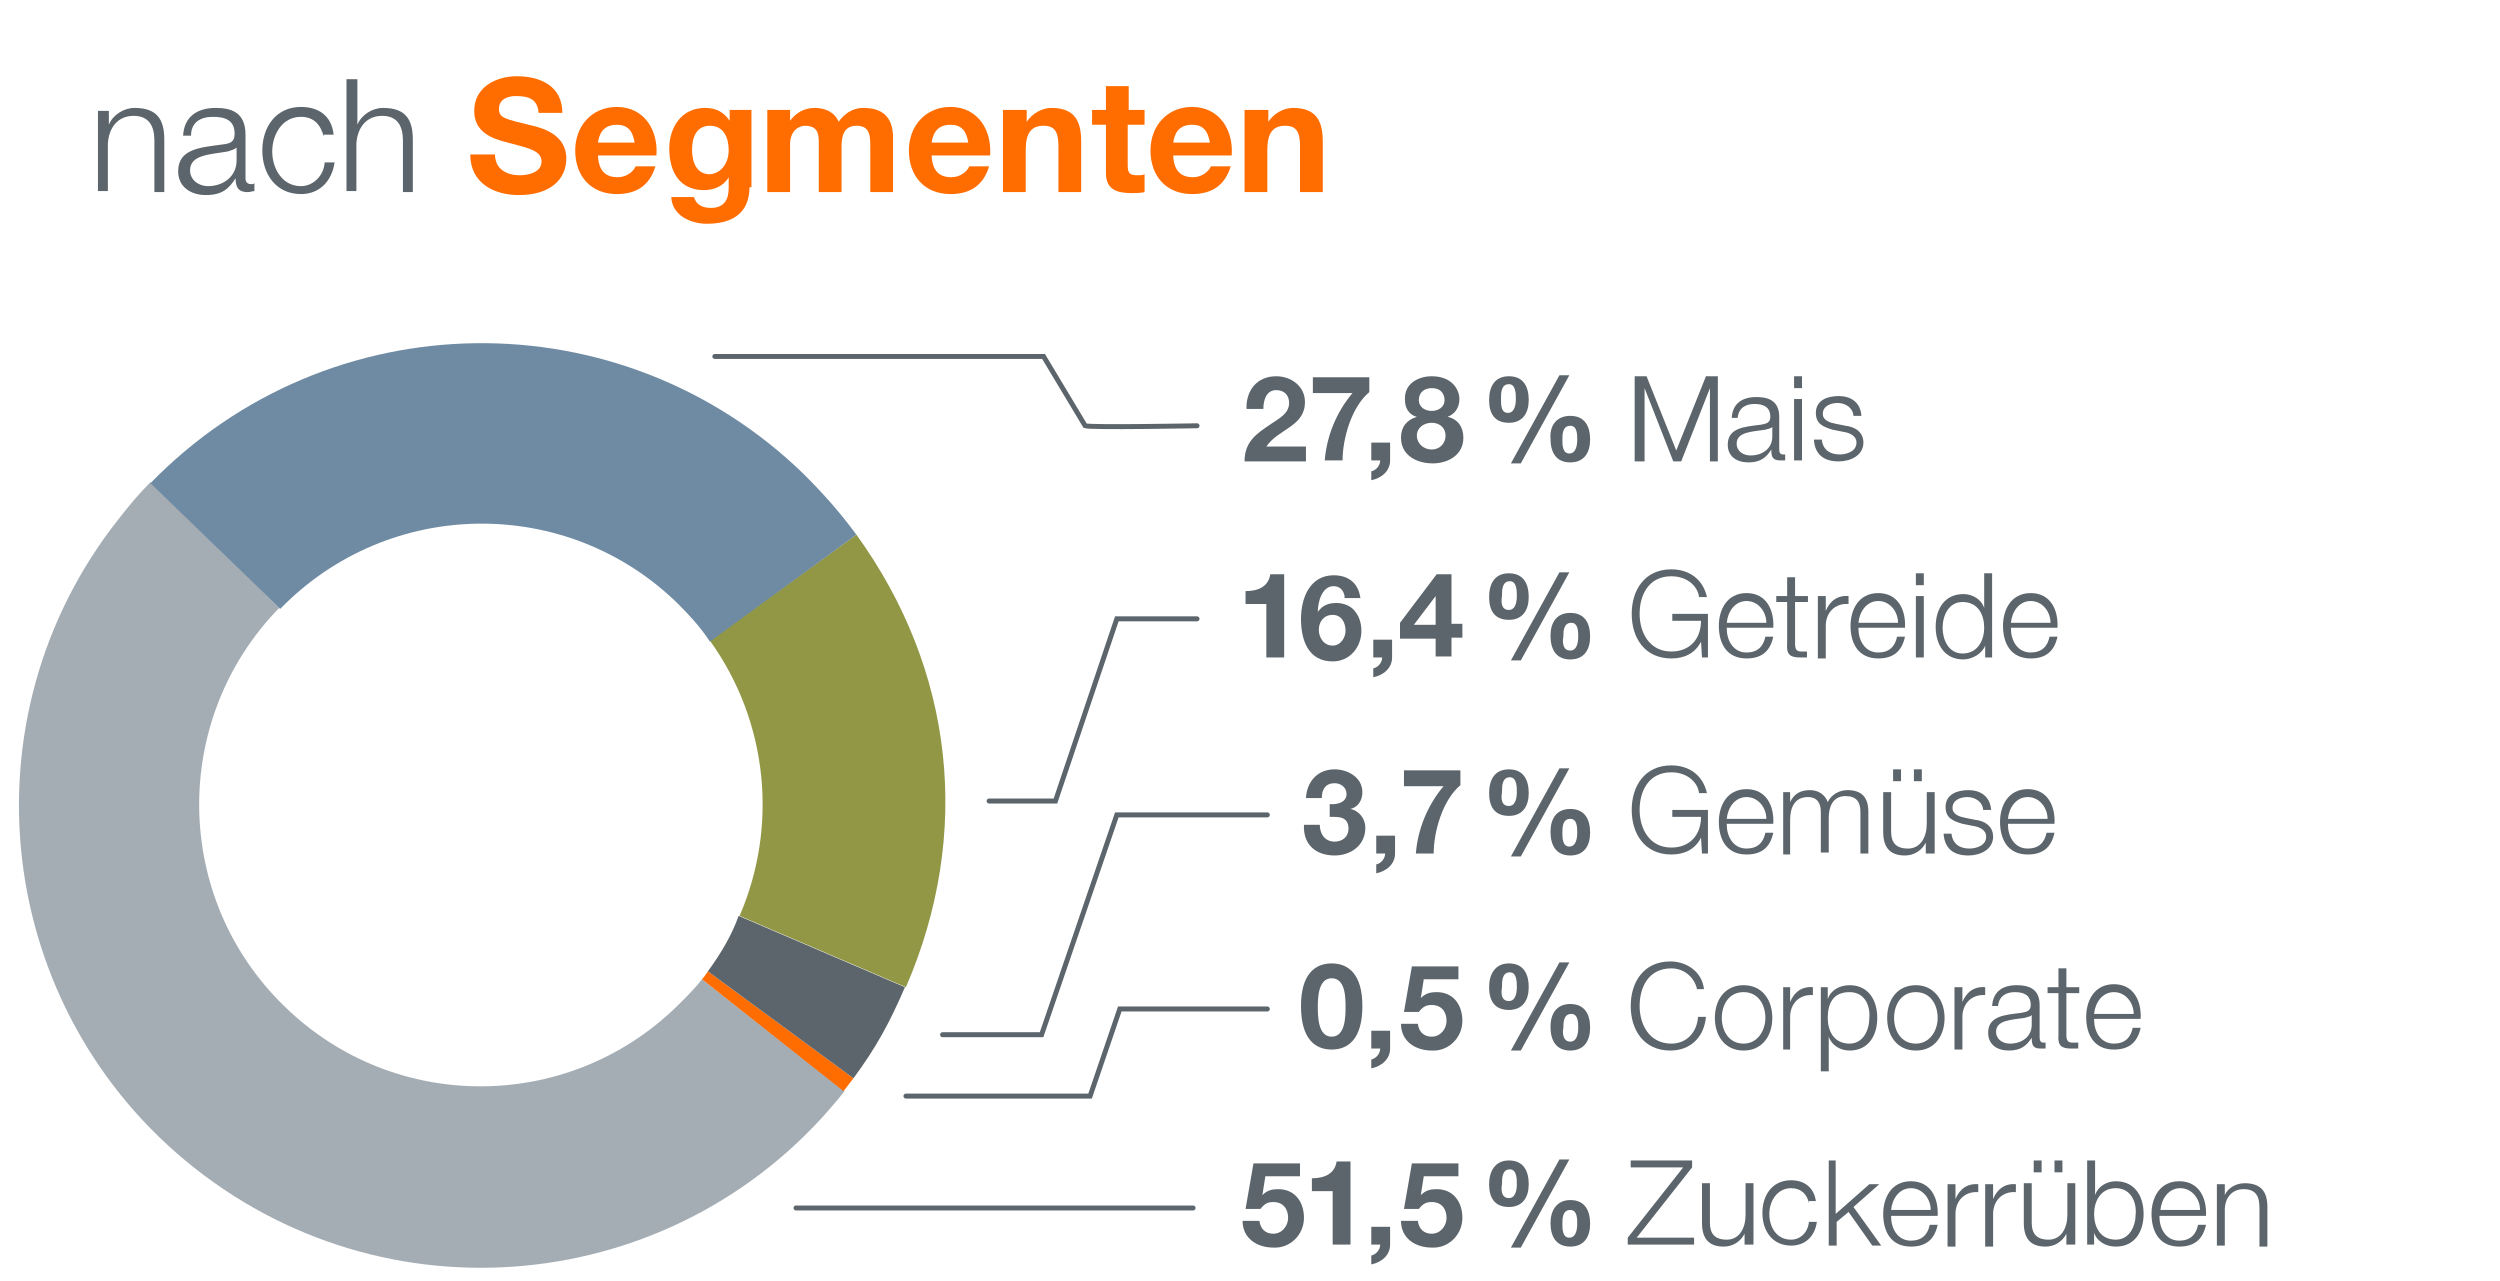 <?xml version="1.0" encoding="utf-8"?>
<!-- Generator: Adobe Illustrator 27.8.0, SVG Export Plug-In . SVG Version: 6.00 Build 0)  -->
<svg width="640px" height="328px" version="1.1" id="Ebene_1" xmlns="http://www.w3.org/2000/svg" xmlns:xlink="http://www.w3.org/1999/xlink" x="0px" y="0px"
	 viewBox="0 0 252.3 129.4" style="enable-background:new 0 0 252.3 129.4;" xml:space="preserve">
<style type="text/css">
	.st0{fill:#5C656B;}
	.st1{fill:#FF6C00;}
	
		.st2{clip-path:url(#SVGID_00000008867923620203275000000005231805258054546338_);fill:none;stroke:#5C656B;stroke-width:0.5;stroke-linecap:round;}
	.st3{fill:none;stroke:#5C656B;stroke-width:0.5;stroke-linecap:round;}
	.st4{clip-path:url(#SVGID_00000002381288264551280120000001511093698091389334_);fill:#A5ADB4;}
	.st5{clip-path:url(#SVGID_00000002381288264551280120000001511093698091389334_);fill:#FF6C00;}
	.st6{clip-path:url(#SVGID_00000002381288264551280120000001511093698091389334_);fill:#5C656B;}
	.st7{clip-path:url(#SVGID_00000002381288264551280120000001511093698091389334_);fill:#919745;}
	.st8{clip-path:url(#SVGID_00000002381288264551280120000001511093698091389334_);fill:#6F8BA3;}
	.st9{clip-path:url(#SVGID_00000090267602487374582130000010833645944590338966_);fill:#6F8BA3;}
	.st10{clip-path:url(#SVGID_00000090267602487374582130000010833645944590338966_);fill:#919745;}
	.st11{clip-path:url(#SVGID_00000090267602487374582130000010833645944590338966_);fill:#5C656B;}
	.st12{clip-path:url(#SVGID_00000090267602487374582130000010833645944590338966_);fill:#A5ADB4;}
</style>
<g>
	<path class="st0" d="M9.9,11.2h1v1.4h0c0.4-1,1.5-1.7,2.6-1.7c2.3,0,3,1.2,3,3.2v5.3h-1v-5.2c0-1.4-0.5-2.5-2.1-2.5
		c-1.6,0-2.5,1.2-2.6,2.8v4.8h-1V11.2z"/>
	<path class="st0" d="M18.4,13.7c0.1-1.9,1.4-2.8,3.3-2.8c1.5,0,3,0.4,3,2.7V18c0,0.4,0.2,0.6,0.6,0.6c0.1,0,0.2,0,0.3-0.1v0.8
		c-0.2,0-0.4,0.1-0.7,0.1c-1,0-1.2-0.6-1.2-1.4h0c-0.7,1.1-1.4,1.7-3,1.7c-1.5,0-2.8-0.8-2.8-2.4c0-2.3,2.3-2.4,4.4-2.7
		c0.8-0.1,1.3-0.2,1.3-1.1c0-1.4-1-1.7-2.2-1.7c-1.3,0-2.2,0.6-2.2,1.9H18.4z M23.8,14.9L23.8,14.9c-0.2,0.2-0.6,0.3-0.9,0.4
		c-1.7,0.3-3.8,0.3-3.8,1.9c0,1,0.9,1.6,1.8,1.6c1.6,0,2.9-1,2.9-2.6V14.9z"/>
	<path class="st0" d="M32.6,13.8c-0.3-1.2-1-2-2.3-2c-1.9,0-2.9,1.8-2.9,3.5c0,1.7,1,3.5,2.9,3.5c1.2,0,2.3-1,2.4-2.4h1
		c-0.3,2-1.6,3.2-3.4,3.2c-2.5,0-3.9-2-3.9-4.4s1.4-4.4,3.9-4.4c1.8,0,3.1,0.9,3.3,2.8H32.6z"/>
	<path class="st0" d="M35,8h1v4.6h0c0.4-1,1.5-1.7,2.6-1.7c2.3,0,3,1.2,3,3.2v5.3h-1v-5.2c0-1.4-0.5-2.5-2.1-2.5
		c-1.6,0-2.5,1.2-2.6,2.8v4.8h-1V8z"/>
</g>
<g>
	<path class="st1" d="M49.9,15.6c0,1.5,1.2,2.1,2.5,2.1c0.9,0,2.2-0.3,2.2-1.4c0-1.2-1.7-1.4-3.4-1.9c-1.7-0.4-3.4-1.1-3.4-3.2
		c0-2.4,2.2-3.5,4.3-3.5c2.4,0,4.6,1,4.6,3.7h-2.4c-0.1-1.4-1-1.7-2.3-1.7c-0.8,0-1.7,0.3-1.7,1.3c0,0.9,0.5,1,3.4,1.7
		c0.8,0.2,3.4,0.8,3.4,3.3c0,2.1-1.6,3.7-4.8,3.7c-2.5,0-4.9-1.2-4.9-4.1H49.9z"/>
	<path class="st1" d="M60.3,15.8c0.1,1.5,0.8,2.1,2,2.1c0.9,0,1.6-0.6,1.8-1.1h2c-0.6,2-2,2.8-3.9,2.8c-2.6,0-4.2-1.8-4.2-4.4
		c0-2.5,1.7-4.4,4.2-4.4c2.8,0,4.2,2.4,4,4.9H60.3z M64,14.4c-0.2-1.2-0.7-1.8-1.8-1.8c-1.5,0-1.8,1.1-1.9,1.8H64z"/>
	<path class="st1" d="M75.6,18.9c0,1.4-0.5,3.7-4.3,3.7c-1.6,0-3.5-0.8-3.6-2.7H70c0.2,0.8,0.9,1.1,1.7,1.1c1.3,0,1.8-0.8,1.8-2
		v-1.1h0C73,18.8,72,19.2,71,19.2c-2.5,0-3.5-1.9-3.5-4.2c0-2.1,1.2-4.1,3.6-4.1c1.1,0,1.9,0.4,2.5,1.3h0v-1.1h2.2V18.9z M73.5,15.2
		c0-1.3-0.5-2.5-1.9-2.5c-1.3,0-1.8,1.1-1.8,2.4c0,1.2,0.4,2.5,1.8,2.5C72.8,17.5,73.5,16.4,73.5,15.2z"/>
	<path class="st1" d="M77.6,11.1h2.1v1.1h0c0.6-0.8,1.4-1.3,2.5-1.3c1,0,2,0.4,2.4,1.4c0.5-0.7,1.3-1.4,2.5-1.4c1.8,0,3,0.8,3,3v5.5
		h-2.3v-4.7c0-1.1-0.1-2-1.4-2c-1.3,0-1.5,1.1-1.5,2.1v4.6h-2.3v-4.6c0-1,0.1-2.1-1.4-2.1c-0.4,0-1.5,0.3-1.5,1.9v4.8h-2.3V11.1z"/>
	<path class="st1" d="M94,15.8c0.1,1.5,0.8,2.1,2,2.1c0.9,0,1.6-0.6,1.8-1.1h2c-0.6,2-2,2.8-3.9,2.8c-2.6,0-4.2-1.8-4.2-4.4
		c0-2.5,1.7-4.4,4.2-4.4c2.8,0,4.2,2.4,4,4.9H94z M97.7,14.4c-0.2-1.2-0.7-1.8-1.8-1.8c-1.5,0-1.8,1.1-1.9,1.8H97.7z"/>
	<path class="st1" d="M101.4,11.1h2.2v1.2h0c0.6-0.9,1.6-1.4,2.5-1.4c2.4,0,3,1.4,3,3.4v5.1h-2.3v-4.7c0-1.4-0.4-2-1.5-2
		c-1.2,0-1.8,0.7-1.8,2.4v4.3h-2.3V11.1z"/>
	<path class="st1" d="M113.8,11.1h1.7v1.5h-1.7v4.1c0,0.8,0.2,1,1,1c0.3,0,0.5,0,0.7-0.1v1.8c-0.4,0.1-0.9,0.1-1.3,0.1
		c-1.4,0-2.6-0.3-2.6-2v-4.9h-1.4v-1.5h1.4V8.7h2.3V11.1z"/>
	<path class="st1" d="M118.4,15.8c0.1,1.5,0.8,2.1,2,2.1c0.9,0,1.6-0.6,1.8-1.1h2c-0.6,2-2,2.8-3.9,2.8c-2.6,0-4.2-1.8-4.2-4.4
		c0-2.5,1.7-4.4,4.2-4.4c2.8,0,4.2,2.4,4,4.9H118.4z M122.1,14.4c-0.2-1.2-0.7-1.8-1.8-1.8c-1.5,0-1.8,1.1-1.9,1.8H122.1z"/>
	<path class="st1" d="M125.8,11.1h2.2v1.2h0c0.6-0.9,1.6-1.4,2.5-1.4c2.4,0,3,1.4,3,3.4v5.1h-2.3v-4.7c0-1.4-0.4-2-1.5-2
		c-1.2,0-1.8,0.7-1.8,2.4v4.3h-2.3V11.1z"/>
</g>
<g>
	<defs>
		<rect id="SVGID_1_" width="252.3" height="129.4"/>
	</defs>
	<clipPath id="SVGID_00000053502927855744908620000007259897878957856645_">
		<use xlink:href="#SVGID_1_"  style="overflow:visible;"/>
	</clipPath>
	
		<path style="clip-path:url(#SVGID_00000053502927855744908620000007259897878957856645_);fill:none;stroke:#5C656B;stroke-width:0.5;stroke-linecap:round;" d="
		M72.1,36h33.2l4.2,7c0.5,0.2,11.3,0,11.3,0"/>
</g>
<polyline class="st3" points="91.4,110.7 110,110.7 113,101.9 127.9,101.9 "/>
<polyline class="st3" points="120.8,62.5 112.7,62.5 106.5,80.9 99.8,80.9 "/>
<polyline class="st3" points="127.9,82.3 112.7,82.3 105.1,104.5 95.1,104.5 "/>
<line class="st3" x1="120.4" y1="122" x2="80.3" y2="122"/>
<g>
	<path class="st0" d="M125.8,41.4c-0.1-1.9,1-3.4,3-3.4c1.5,0,2.9,1,2.9,2.6c0,2.5-2.7,2.7-3.9,4.5h4v1.5h-6.2c0-2,1.2-2.8,2.7-3.8
		c0.7-0.5,1.8-1,1.8-2.1c0-0.8-0.5-1.3-1.3-1.3c-1,0-1.3,1-1.3,1.9H125.8z"/>
	<path class="st0" d="M138.2,39.6c-1.8,1.5-2.7,4.7-2.7,6.9h-1.8c0.2-2.5,1.2-4.9,2.8-6.8h-4v-1.6h5.7V39.6z"/>
	<path class="st0" d="M138.4,44.7h1.9v1.8c0,1.1-0.9,1.8-1.9,2v-0.9c0.5-0.1,0.9-0.6,0.9-1.1h-0.9V44.7z"/>
	<path class="st0" d="M144.5,38c2.1,0,2.8,1.4,2.8,2.3c0,0.8-0.4,1.5-1.2,1.8v0c1,0.2,1.6,1,1.6,2.1c0,1.8-1.6,2.6-3.1,2.6
		c-1.6,0-3.2-0.8-3.2-2.6c0-1.1,0.6-1.8,1.6-2.1v0c-0.8-0.2-1.2-0.9-1.2-1.7C141.7,38.7,143.2,38,144.5,38z M144.5,45.4
		c0.8,0,1.4-0.6,1.4-1.4c0-0.8-0.6-1.3-1.4-1.3c-0.8,0-1.5,0.5-1.5,1.3C143,44.8,143.7,45.4,144.5,45.4z M144.5,41.5
		c0.7,0,1.3-0.4,1.3-1.1c0-0.4-0.2-1.2-1.3-1.2c-0.7,0-1.3,0.4-1.3,1.2C143.2,41.1,143.8,41.5,144.5,41.5z"/>
</g>
<g>
	<path class="st0" d="M152.3,38c1.5,0,2,1.1,2,2.4c0,1.3-0.6,2.3-2,2.3c-1.5,0-2-1-2-2.3C150.3,39,150.9,38,152.3,38z M152.2,41.7
		c0.7,0,0.8-0.9,0.8-1.4c0-0.5,0-1.5-0.7-1.5c-0.8,0-0.8,0.9-0.8,1.5C151.5,40.9,151.5,41.7,152.2,41.7z M157.4,37.9h1l-4.9,8.9h-1
		L157.4,37.9z M158.5,42c1.5,0,2,1.1,2,2.4c0,1.3-0.6,2.3-2,2.3c-1.5,0-2-1.1-2-2.4C156.4,43,157.1,42,158.5,42z M158.4,45.8
		c0.7,0,0.8-0.9,0.8-1.4c0-0.5,0-1.4-0.7-1.4c-0.8,0-0.8,0.9-0.8,1.4C157.7,44.9,157.7,45.8,158.4,45.8z"/>
</g>
<g>
	<path class="st0" d="M165,38h1.2l3,7.5l3-7.5h1.2v8.6h-0.8v-7.4h0l-2.9,7.4h-0.8l-2.9-7.4h0v7.4H165V38z"/>
	<path class="st0" d="M174.8,42.2c0.1-1.5,1.1-2.1,2.5-2.1c1.1,0,2.3,0.3,2.3,2v3.3c0,0.3,0.1,0.5,0.4,0.5c0.1,0,0.2,0,0.2,0v0.6
		c-0.2,0-0.3,0-0.5,0c-0.8,0-0.9-0.4-0.9-1.1h0c-0.5,0.8-1.1,1.3-2.3,1.3c-1.2,0-2.1-0.6-2.1-1.8c0-1.7,1.7-1.8,3.3-2
		c0.6-0.1,1-0.2,1-0.8c0-1-0.7-1.3-1.6-1.3c-0.9,0-1.6,0.4-1.7,1.4H174.8z M178.9,43.1L178.9,43.1c-0.1,0.2-0.5,0.2-0.7,0.3
		c-1.3,0.2-2.9,0.2-2.9,1.4c0,0.8,0.7,1.2,1.4,1.2c1.2,0,2.2-0.7,2.2-1.9V43.1z"/>
	<path class="st0" d="M181.1,38h0.8v1.2h-0.8V38z M181.1,40.3h0.8v6.2h-0.8V40.3z"/>
	<path class="st0" d="M187.1,42.1c0-0.9-0.8-1.4-1.6-1.4c-0.7,0-1.5,0.3-1.5,1.1c0,0.7,0.8,0.9,1.3,1l1,0.2c0.9,0.1,1.8,0.6,1.8,1.7
		c0,1.3-1.3,1.9-2.5,1.9c-1.5,0-2.4-0.7-2.5-2.2h0.8c0.1,1,0.8,1.5,1.8,1.5c0.7,0,1.7-0.3,1.7-1.2c0-0.7-0.7-1-1.4-1.1l-1-0.2
		c-1-0.3-1.7-0.6-1.7-1.7c0-1.3,1.2-1.7,2.3-1.7c1.2,0,2.2,0.6,2.3,2H187.1z"/>
</g>
<g>
	<path class="st0" d="M131.2,118.8h-3.5l-0.3,1.9l0,0c0.5-0.5,1-0.6,1.6-0.6c1.7,0,2.6,1.3,2.6,2.9c0,1.7-1.4,3.1-3.1,3
		c-1.6,0-3.1-0.9-3.1-2.7h1.7c0.1,0.8,0.6,1.3,1.4,1.3c0.9,0,1.5-0.8,1.5-1.6c0-0.9-0.5-1.6-1.5-1.6c-0.6,0-0.9,0.2-1.3,0.7h-1.5
		l0.8-4.6h4.7V118.8z"/>
	<path class="st0" d="M136.2,125.7h-1.7v-5.4h-2.1V119c1.2,0,2.3-0.4,2.5-1.7h1.4V125.7z"/>
	<path class="st0" d="M138.4,123.9h1.9v1.8c0,1.1-0.9,1.8-1.9,2v-0.9c0.5-0.1,0.9-0.6,0.9-1.1h-0.9V123.9z"/>
	<path class="st0" d="M147.2,118.8h-3.5l-0.3,1.9l0,0c0.5-0.5,1-0.6,1.6-0.6c1.7,0,2.6,1.3,2.6,2.9c0,1.7-1.4,3.1-3.1,3
		c-1.6,0-3.1-0.9-3.1-2.7h1.7c0.1,0.8,0.6,1.3,1.4,1.3c0.9,0,1.5-0.8,1.5-1.6c0-0.9-0.5-1.6-1.5-1.6c-0.6,0-0.9,0.2-1.3,0.7h-1.5
		l0.8-4.6h4.7V118.8z"/>
</g>
<g>
	<path class="st0" d="M152.3,117.2c1.5,0,2,1.1,2,2.4c0,1.3-0.6,2.3-2,2.3c-1.5,0-2-1-2-2.3C150.3,118.3,150.9,117.2,152.3,117.2z
		 M152.3,121c0.7,0,0.8-0.9,0.8-1.4c0-0.5,0-1.5-0.7-1.5c-0.8,0-0.8,0.9-0.8,1.5C151.5,120.1,151.5,121,152.3,121z M157.4,117.1h1
		l-4.9,8.9h-1L157.4,117.1z M158.5,121.2c1.5,0,2,1.1,2,2.4c0,1.3-0.6,2.3-2,2.3c-1.5,0-2-1.1-2-2.4
		C156.5,122.3,157.1,121.2,158.5,121.2z M158.4,125c0.7,0,0.8-0.9,0.8-1.4c0-0.5,0-1.4-0.7-1.4c-0.8,0-0.8,0.9-0.8,1.4
		C157.7,124.1,157.7,125,158.4,125z"/>
</g>
<g>
	<path class="st0" d="M164.6,117.2h6.2v0.7l-5.6,7.1h5.8v0.7h-6.7V125l5.6-7.1h-5.3V117.2z"/>
	<path class="st0" d="M176.8,125.7h-0.7v-1.1h0c-0.4,0.8-1.2,1.3-2.1,1.3c-1.6,0-2.2-0.9-2.2-2.4v-4h0.8v4c0,1.1,0.5,1.7,1.7,1.7
		c1.3,0,1.9-1.2,1.9-2.5v-3.2h0.8V125.7z"/>
	<path class="st0" d="M182.6,121.5c-0.2-0.9-0.8-1.5-1.8-1.5c-1.4,0-2.2,1.3-2.2,2.6c0,1.3,0.7,2.6,2.2,2.6c0.9,0,1.7-0.7,1.8-1.8
		h0.8c-0.2,1.5-1.2,2.4-2.6,2.4c-1.9,0-2.9-1.5-2.9-3.3c0-1.8,1-3.3,2.9-3.3c1.3,0,2.3,0.7,2.5,2.1H182.6z"/>
	<path class="st0" d="M184.5,117.2h0.8v5.4l3.4-3h1l-2.6,2.3l2.8,3.9h-0.9l-2.4-3.4l-1.2,1v2.4h-0.8V117.2z"/>
	<path class="st0" d="M190.9,122.9c0,1.1,0.6,2.4,2,2.4c1.1,0,1.7-0.6,1.9-1.6h0.8c-0.3,1.4-1.1,2.2-2.7,2.2c-2,0-2.8-1.5-2.8-3.3
		c0-1.6,0.8-3.3,2.8-3.3c2,0,2.8,1.7,2.7,3.5H190.9z M194.9,122.2c0-1.1-0.8-2.2-2-2.2c-1.2,0-1.9,1.1-2,2.2H194.9z"/>
	<path class="st0" d="M196.7,119.6h0.7v1.5h0c0.4-1,1.2-1.6,2.3-1.5v0.8c-1.4-0.1-2.3,0.9-2.3,2.2v3.3h-0.8V119.6z"/>
	<path class="st0" d="M200.5,119.6h0.7v1.5h0c0.4-1,1.2-1.6,2.3-1.5v0.8c-1.4-0.1-2.3,0.9-2.3,2.2v3.3h-0.8V119.6z"/>
	<path class="st0" d="M209.3,125.7h-0.7v-1.1h0c-0.4,0.8-1.2,1.3-2.1,1.3c-1.6,0-2.2-0.9-2.2-2.4v-4h0.8v4c0,1.1,0.5,1.7,1.7,1.7
		c1.3,0,1.9-1.2,1.9-2.5v-3.2h0.8V125.7z M205.3,118.4v-1.2h0.8v1.2H205.3z M207.4,118.4v-1.2h0.8v1.2H207.4z"/>
	<path class="st0" d="M210.7,117.2h0.8v3.5h0c0.3-0.9,1.2-1.4,2.1-1.4c1.9,0,2.8,1.5,2.8,3.3c0,1.8-0.9,3.3-2.8,3.3
		c-1,0-1.9-0.5-2.2-1.4h0v1.2h-0.7V117.2z M213.6,120c-1.6,0-2.2,1.4-2.2,2.6c0,1.3,0.6,2.6,2.2,2.6c1.4,0,2-1.4,2-2.6
		C215.7,121.4,215.1,120,213.6,120z"/>
	<path class="st0" d="M218,122.9c0,1.1,0.6,2.4,2,2.4c1.1,0,1.7-0.6,1.9-1.6h0.8c-0.3,1.4-1.1,2.2-2.7,2.2c-2,0-2.8-1.5-2.8-3.3
		c0-1.6,0.8-3.3,2.8-3.3c2,0,2.8,1.7,2.7,3.5H218z M222.1,122.2c0-1.1-0.8-2.2-2-2.2c-1.2,0-1.9,1.1-2,2.2H222.1z"/>
	<path class="st0" d="M223.8,119.6h0.8v1.1h0c0.3-0.7,1.1-1.2,2-1.2c1.7,0,2.3,0.9,2.3,2.4v4h-0.8v-3.9c0-1.1-0.3-1.9-1.6-1.9
		c-1.2,0-1.9,0.9-1.9,2.1v3.6h-0.8V119.6z"/>
</g>
<g>
	<path class="st0" d="M134.4,97.3c1.7,0,3.1,1.1,3.1,4.3c0,3.3-1.4,4.4-3.1,4.4c-1.7,0-3.1-1.1-3.1-4.4
		C131.3,98.4,132.7,97.3,134.4,97.3z M134.4,104.7c1.4,0,1.4-2.1,1.4-3c0-0.9,0-2.9-1.4-2.9c-1.4,0-1.4,2.1-1.4,2.9
		C133,102.6,133,104.7,134.4,104.7z"/>
	<path class="st0" d="M138.4,104.1h1.9v1.8c0,1.1-0.9,1.8-1.9,2V107c0.5-0.1,0.9-0.6,0.9-1.1h-0.9V104.1z"/>
	<path class="st0" d="M147.2,98.9h-3.5l-0.3,1.9l0,0c0.5-0.5,1-0.6,1.6-0.6c1.7,0,2.6,1.3,2.6,2.9c0,1.7-1.4,3.1-3.1,3
		c-1.6,0-3.1-0.9-3.1-2.7h1.7c0.1,0.8,0.6,1.3,1.4,1.3c0.9,0,1.5-0.8,1.5-1.6c0-0.9-0.5-1.6-1.5-1.6c-0.6,0-0.9,0.2-1.3,0.7h-1.5
		l0.8-4.6h4.7V98.9z"/>
</g>
<g>
	<path class="st0" d="M152.3,97.3c1.5,0,2,1.1,2,2.4c0,1.3-0.6,2.3-2,2.3c-1.5,0-2-1-2-2.3C150.3,98.4,150.9,97.3,152.3,97.3z
		 M152.3,101.1c0.7,0,0.8-0.9,0.8-1.4c0-0.5,0-1.5-0.7-1.5c-0.8,0-0.8,0.9-0.8,1.5C151.5,100.3,151.5,101.1,152.3,101.1z
		 M157.4,97.2h1l-4.9,8.9h-1L157.4,97.2z M158.5,101.4c1.5,0,2,1.1,2,2.4c0,1.3-0.6,2.3-2,2.3c-1.5,0-2-1.1-2-2.4
		C156.5,102.4,157.1,101.4,158.5,101.4z M158.5,105.2c0.7,0,0.8-0.9,0.8-1.4c0-0.5,0-1.4-0.7-1.4c-0.8,0-0.8,0.9-0.8,1.4
		C157.7,104.2,157.7,105.2,158.5,105.2z"/>
</g>
<g>
	<path class="st0" d="M171.3,99.9c-0.3-1.3-1.4-2.1-2.6-2.1c-2.3,0-3.2,1.9-3.2,3.8c0,1.9,1,3.8,3.2,3.8c1.6,0,2.6-1.2,2.7-2.7h0.8
		c-0.2,2.1-1.6,3.4-3.6,3.4c-2.7,0-4-2.1-4-4.5c0-2.4,1.3-4.5,4-4.5c1.6,0,3.2,1,3.4,2.8H171.3z"/>
	<path class="st0" d="M178.9,102.8c0,1.8-1,3.3-2.9,3.3c-1.9,0-2.9-1.5-2.9-3.3c0-1.8,1-3.3,2.9-3.3
		C177.9,99.5,178.9,101,178.9,102.8z M173.8,102.8c0,1.3,0.7,2.6,2.2,2.6c1.4,0,2.2-1.3,2.2-2.6c0-1.3-0.7-2.6-2.2-2.6
		C174.5,100.2,173.8,101.5,173.8,102.8z"/>
	<path class="st0" d="M180,99.7h0.7v1.5h0c0.4-1,1.2-1.6,2.3-1.5v0.8c-1.4-0.1-2.3,0.9-2.3,2.2v3.3H180V99.7z"/>
	<path class="st0" d="M183.8,99.7h0.7v1.2h0c0.3-0.9,1.2-1.4,2.2-1.4c1.9,0,2.8,1.5,2.8,3.3c0,1.8-0.9,3.3-2.8,3.3
		c-0.9,0-1.8-0.5-2.1-1.4h0v3.5h-0.8V99.7z M186.7,100.2c-1.7,0-2.2,1.2-2.2,2.6c0,1.3,0.6,2.6,2.2,2.6c1.4,0,2-1.4,2-2.6
		C188.8,101.5,188.2,100.2,186.7,100.2z"/>
	<path class="st0" d="M196.3,102.8c0,1.8-1,3.3-2.9,3.3c-1.9,0-2.9-1.5-2.9-3.3c0-1.8,1-3.3,2.9-3.3
		C195.2,99.5,196.3,101,196.3,102.8z M191.2,102.8c0,1.3,0.7,2.6,2.2,2.6c1.4,0,2.2-1.3,2.2-2.6c0-1.3-0.7-2.6-2.2-2.6
		C191.9,100.2,191.2,101.5,191.2,102.8z"/>
	<path class="st0" d="M197.4,99.7h0.7v1.5h0c0.4-1,1.2-1.6,2.3-1.5v0.8c-1.4-0.1-2.3,0.9-2.3,2.2v3.3h-0.8V99.7z"/>
	<path class="st0" d="M201.1,101.6c0.1-1.5,1.1-2.1,2.5-2.1c1.1,0,2.3,0.3,2.3,2v3.3c0,0.3,0.1,0.5,0.4,0.5c0.1,0,0.2,0,0.2,0v0.6
		c-0.2,0-0.3,0-0.5,0c-0.8,0-0.9-0.4-0.9-1.1h0c-0.5,0.8-1.1,1.3-2.3,1.3c-1.2,0-2.1-0.6-2.1-1.8c0-1.7,1.7-1.8,3.3-2
		c0.6-0.1,1-0.2,1-0.8c0-1-0.7-1.3-1.6-1.3c-0.9,0-1.6,0.4-1.7,1.4H201.1z M205.1,102.5L205.1,102.5c-0.1,0.2-0.5,0.2-0.7,0.3
		c-1.3,0.2-2.9,0.2-2.9,1.4c0,0.8,0.7,1.2,1.4,1.2c1.2,0,2.2-0.7,2.2-1.9V102.5z"/>
	<path class="st0" d="M208.6,99.7h1.3v0.6h-1.3v4.2c0,0.5,0.1,0.8,0.6,0.8c0.2,0,0.4,0,0.6,0v0.6c-0.2,0-0.4,0-0.7,0
		c-1,0-1.4-0.3-1.3-1.4v-4.2h-1.1v-0.6h1.1v-1.9h0.8V99.7z"/>
	<path class="st0" d="M211.4,103c0,1.1,0.6,2.4,2,2.4c1.1,0,1.7-0.6,1.9-1.6h0.8c-0.3,1.4-1.1,2.2-2.7,2.2c-2,0-2.8-1.5-2.8-3.3
		c0-1.6,0.8-3.3,2.8-3.3c2,0,2.8,1.7,2.7,3.5H211.4z M215.4,102.4c0-1.1-0.8-2.2-2-2.2c-1.2,0-1.9,1.1-2,2.2H215.4z"/>
</g>
<g>
	<path class="st0" d="M129.5,66.4h-1.7V61h-2.1v-1.3c1.2,0,2.3-0.4,2.5-1.7h1.4V66.4z"/>
	<path class="st0" d="M135.7,60.2c-0.1-0.6-0.5-1-1.1-1c-1.2,0-1.6,1.6-1.6,2.6l0,0c0.5-0.7,1.1-0.9,1.9-0.9c0.7,0,1.5,0.3,1.9,0.9
		c0.4,0.5,0.6,1.2,0.6,1.9c0,1.7-1.2,3.1-2.9,3.1c-2.5,0-3.2-2.2-3.2-4.3c0-2.1,0.9-4.4,3.3-4.4c1.5,0,2.5,0.8,2.7,2.3H135.7z
		 M133.1,63.6c0,0.8,0.5,1.6,1.4,1.6c0.8,0,1.3-0.8,1.3-1.5c0-0.8-0.4-1.6-1.3-1.6C133.6,62.1,133.1,62.8,133.1,63.6z"/>
	<path class="st0" d="M138.6,64.6h1.9v1.8c0,1.1-0.9,1.8-1.9,2v-0.9c0.5-0.1,0.9-0.6,0.9-1.1h-0.9V64.6z"/>
	<path class="st0" d="M144.9,64.5h-3.6v-1.6L145,58h1.5v5h1.1v1.4h-1.1v1.9h-1.6V64.5z M144.9,60.2L144.9,60.2l-2.2,2.9h2.2V60.2z"
		/>
</g>
<g>
	<path class="st0" d="M152.3,57.9c1.5,0,2,1.1,2,2.4c0,1.3-0.6,2.3-2,2.3c-1.5,0-2-1-2-2.3C150.3,58.9,150.9,57.9,152.3,57.9z
		 M152.3,61.6c0.7,0,0.8-0.9,0.8-1.4c0-0.5,0-1.5-0.7-1.5c-0.8,0-0.8,0.9-0.8,1.5C151.5,60.8,151.5,61.6,152.3,61.6z M157.4,57.8h1
		l-4.9,8.9h-1L157.4,57.8z M158.5,61.9c1.5,0,2,1.1,2,2.4c0,1.3-0.6,2.3-2,2.3c-1.5,0-2-1.1-2-2.4C156.5,62.9,157.1,61.9,158.5,61.9
		z M158.5,65.7c0.7,0,0.8-0.9,0.8-1.4c0-0.5,0-1.4-0.7-1.4c-0.8,0-0.8,0.9-0.8,1.4C157.7,64.8,157.7,65.7,158.5,65.7z"/>
</g>
<g>
	<path class="st0" d="M172.4,66.4h-0.6l-0.1-1.6h0c-0.6,1.2-1.7,1.7-3,1.7c-2.7,0-4-2.1-4-4.5c0-2.4,1.3-4.5,4-4.5
		c1.8,0,3.2,1,3.6,2.8h-0.8c-0.1-1-1.1-2.1-2.8-2.1c-2.3,0-3.2,1.9-3.2,3.8c0,1.9,1,3.8,3.2,3.8c1.9,0,3-1.3,3-3.1h-2.9v-0.7h3.6
		V66.4z"/>
	<path class="st0" d="M174.3,63.5c0,1.1,0.6,2.4,2,2.4c1.1,0,1.7-0.6,1.9-1.6h0.8c-0.3,1.4-1.1,2.2-2.7,2.2c-2,0-2.8-1.5-2.8-3.3
		c0-1.6,0.8-3.3,2.8-3.3c2,0,2.8,1.7,2.7,3.5H174.3z M178.3,62.9c0-1.1-0.8-2.2-2-2.2c-1.2,0-1.9,1.1-2,2.2H178.3z"/>
	<path class="st0" d="M181.2,60.2h1.3v0.6h-1.3V65c0,0.5,0.1,0.8,0.6,0.8c0.2,0,0.4,0,0.6,0v0.6c-0.2,0-0.4,0-0.7,0
		c-1,0-1.4-0.3-1.3-1.4v-4.2h-1.1v-0.6h1.1v-1.9h0.8V60.2z"/>
	<path class="st0" d="M183.6,60.2h0.7v1.5h0c0.4-1,1.2-1.6,2.3-1.5v0.8c-1.4-0.1-2.3,0.9-2.3,2.2v3.3h-0.8V60.2z"/>
	<path class="st0" d="M187.6,63.5c0,1.1,0.6,2.4,2,2.4c1.1,0,1.7-0.6,1.9-1.6h0.8c-0.3,1.4-1.1,2.2-2.7,2.2c-2,0-2.8-1.5-2.8-3.3
		c0-1.6,0.8-3.3,2.8-3.3c2,0,2.8,1.7,2.7,3.5H187.6z M191.6,62.9c0-1.1-0.8-2.2-2-2.2c-1.2,0-1.9,1.1-2,2.2H191.6z"/>
	<path class="st0" d="M193.4,57.9h0.8v1.2h-0.8V57.9z M193.4,60.2h0.8v6.2h-0.8V60.2z"/>
	<path class="st0" d="M201.1,66.4h-0.7v-1.2h0c-0.3,0.8-1.3,1.4-2.2,1.4c-1.9,0-2.8-1.5-2.8-3.3c0-1.8,0.9-3.3,2.8-3.3
		c0.9,0,1.8,0.5,2.1,1.4h0v-3.5h0.8V66.4z M198.1,66c1.6,0,2.2-1.4,2.2-2.6c0-1.3-0.6-2.6-2.2-2.6c-1.4,0-2,1.4-2,2.6
		C196.1,64.6,196.7,66,198.1,66z"/>
	<path class="st0" d="M203,63.5c0,1.1,0.6,2.4,2,2.4c1.1,0,1.7-0.6,1.9-1.6h0.8c-0.3,1.4-1.1,2.2-2.7,2.2c-2,0-2.8-1.5-2.8-3.3
		c0-1.6,0.8-3.3,2.8-3.3c2,0,2.8,1.7,2.7,3.5H203z M207,62.9c0-1.1-0.8-2.2-2-2.2c-1.2,0-1.9,1.1-2,2.2H207z"/>
</g>
<g>
	<path class="st0" d="M134.1,81.2c0.7,0.1,1.8-0.1,1.8-1c0-0.7-0.6-1.1-1.2-1.1c-0.9,0-1.3,0.6-1.3,1.5h-1.6
		c0.1-1.7,1.2-2.9,2.9-2.9c1.3,0,2.8,0.8,2.8,2.3c0,0.8-0.4,1.5-1.2,1.7v0c0.9,0.2,1.5,1,1.5,1.9c0,1.8-1.5,2.8-3.1,2.8
		c-1.9,0-3.2-1.1-3.1-3.1h1.6c0,0.9,0.5,1.7,1.5,1.7c0.8,0,1.4-0.5,1.4-1.3c0-1.3-1.1-1.2-1.9-1.2V81.2z"/>
	<path class="st0" d="M138.9,84.4h1.9v1.8c0,1.1-0.9,1.8-1.9,2v-0.9c0.5-0.1,0.9-0.6,0.9-1.1h-0.9V84.4z"/>
	<path class="st0" d="M147.4,79.3c-1.8,1.5-2.7,4.7-2.7,6.9h-1.8c0.2-2.5,1.2-4.9,2.8-6.8h-4v-1.6h5.7V79.3z"/>
</g>
<g>
	<path class="st0" d="M152.3,77.7c1.5,0,2,1.1,2,2.4c0,1.3-0.6,2.3-2,2.3c-1.5,0-2-1-2-2.3C150.3,78.7,150.9,77.7,152.3,77.7z
		 M152.3,81.4c0.7,0,0.8-0.9,0.8-1.4c0-0.5,0-1.5-0.7-1.5c-0.8,0-0.8,0.9-0.8,1.5C151.5,80.6,151.5,81.4,152.3,81.4z M157.4,77.6h1
		l-4.9,8.9h-1L157.4,77.6z M158.5,81.7c1.5,0,2,1.1,2,2.4c0,1.3-0.6,2.3-2,2.3c-1.5,0-2-1.1-2-2.4C156.5,82.7,157.1,81.7,158.5,81.7
		z M158.4,85.5c0.7,0,0.8-0.9,0.8-1.4c0-0.5,0-1.4-0.7-1.4c-0.8,0-0.8,0.9-0.8,1.4C157.7,84.6,157.7,85.5,158.4,85.5z"/>
</g>
<g>
	<path class="st0" d="M172.4,86.2h-0.6l-0.1-1.6h0c-0.6,1.2-1.7,1.7-3,1.7c-2.7,0-4-2.1-4-4.5c0-2.4,1.3-4.5,4-4.5
		c1.8,0,3.2,1,3.6,2.8h-0.8c-0.1-1-1.1-2.1-2.8-2.1c-2.3,0-3.2,1.9-3.2,3.8c0,1.9,1,3.8,3.2,3.8c1.9,0,3-1.3,3-3.1h-2.9v-0.7h3.6
		V86.2z"/>
	<path class="st0" d="M174.3,83.3c0,1.1,0.6,2.4,2,2.4c1.1,0,1.7-0.6,1.9-1.6h0.8c-0.3,1.4-1.1,2.2-2.7,2.2c-2,0-2.8-1.5-2.8-3.3
		c0-1.6,0.8-3.3,2.8-3.3c2,0,2.8,1.7,2.7,3.5H174.3z M178.3,82.7c0-1.1-0.8-2.2-2-2.2c-1.2,0-1.9,1.1-2,2.2H178.3z"/>
	<path class="st0" d="M180,80h0.7v1h0c0.4-0.8,1-1.2,2-1.2c0.8,0,1.5,0.4,1.8,1.2c0.4-0.8,1.2-1.2,2-1.2c1.4,0,2.1,0.7,2.1,2.2v4.2
		h-0.8v-4.2c0-1-0.4-1.6-1.5-1.6c-1.3,0-1.7,1.1-1.7,2.2v3.5h-0.8V82c0-0.8-0.3-1.5-1.3-1.5c-1.3,0-1.8,1-1.8,2.3v3.5H180V80z"/>
	<path class="st0" d="M195.1,86.2h-0.7v-1.1h0c-0.4,0.8-1.2,1.3-2.1,1.3c-1.6,0-2.2-0.9-2.2-2.4v-4h0.8v4c0,1.1,0.5,1.7,1.7,1.7
		c1.3,0,1.9-1.2,1.9-2.5V80h0.8V86.2z M191.1,78.9v-1.2h0.8v1.2H191.1z M193.2,78.9v-1.2h0.8v1.2H193.2z"/>
	<path class="st0" d="M200.2,81.9c0-0.9-0.8-1.4-1.6-1.4c-0.7,0-1.5,0.3-1.5,1.1c0,0.7,0.8,0.9,1.3,1l1,0.2c0.9,0.1,1.8,0.6,1.8,1.7
		c0,1.3-1.3,1.9-2.5,1.9c-1.5,0-2.4-0.7-2.5-2.2h0.8c0.1,1,0.8,1.5,1.8,1.5c0.7,0,1.7-0.3,1.7-1.2c0-0.7-0.7-1-1.4-1.1l-1-0.2
		c-1-0.3-1.7-0.6-1.7-1.7c0-1.3,1.2-1.7,2.3-1.7c1.2,0,2.2,0.6,2.3,2H200.2z"/>
	<path class="st0" d="M202.7,83.3c0,1.1,0.6,2.4,2,2.4c1.1,0,1.7-0.6,1.9-1.6h0.8c-0.3,1.4-1.1,2.2-2.7,2.2c-2,0-2.8-1.5-2.8-3.3
		c0-1.6,0.8-3.3,2.8-3.3c2,0,2.8,1.7,2.7,3.5H202.7z M206.7,82.7c0-1.1-0.8-2.2-2-2.2c-1.2,0-1.9,1.1-2,2.2H206.7z"/>
</g>
<g>
	<g>
		<defs>
			<rect id="SVGID_00000081607369585826497580000009105508510963023269_" width="252.3" height="129.4"/>
		</defs>
		<clipPath id="SVGID_00000179626425666421796670000011399669300328642739_">
			<use xlink:href="#SVGID_00000081607369585826497580000009105508510963023269_"  style="overflow:visible;"/>
		</clipPath>
		<path style="clip-path:url(#SVGID_00000179626425666421796670000011399669300328642739_);fill:#A5ADB4;" d="M28.1,61.4L15.1,48.7
			c-1.1,1.1-2.2,2.4-3.2,3.7C-4.1,72.6-0.7,102,19.6,118s49.6,12.5,65.6-7.8L70.8,98.9c-0.6,0.8-1.3,1.5-2,2.2
			c-11,11.3-29,11.5-40.2,0.5C17.4,90.7,17.1,72.7,28.1,61.4L28.1,61.4"/>
		<path style="clip-path:url(#SVGID_00000179626425666421796670000011399669300328642739_);fill:#FF6C00;" d="M70.8,98.9l14.3,11.3
			c0.3-0.4,0.7-0.9,1-1.3L71.4,98.1C71.2,98.4,71,98.7,70.8,98.9"/>
		<path style="clip-path:url(#SVGID_00000179626425666421796670000011399669300328642739_);fill:#5C656B;" d="M71.4,98.1l14.7,10.8
			c2.3-3.1,3.7-5.7,5.2-9.2l-16.8-7.2C73.8,94.5,72.7,96.3,71.4,98.1"/>
		<path style="clip-path:url(#SVGID_00000179626425666421796670000011399669300328642739_);fill:#919745;" d="M74.6,92.5l16.8,7.2
			c6.7-15.5,4.9-32-5-45.7L71.6,64.7C77.5,72.9,78.5,83.5,74.6,92.5"/>
		<path style="clip-path:url(#SVGID_00000179626425666421796670000011399669300328642739_);fill:#6F8BA3;" d="M81.1,47.9
			c-18.5-18-48-17.6-66,0.9l13.1,12.7c11-11.3,29-11.5,40.2-0.5c1.2,1.2,2.3,2.4,3.2,3.8L86.4,54C84.7,51.7,83.1,49.9,81.1,47.9"/>
	</g>
</g>
</svg>
